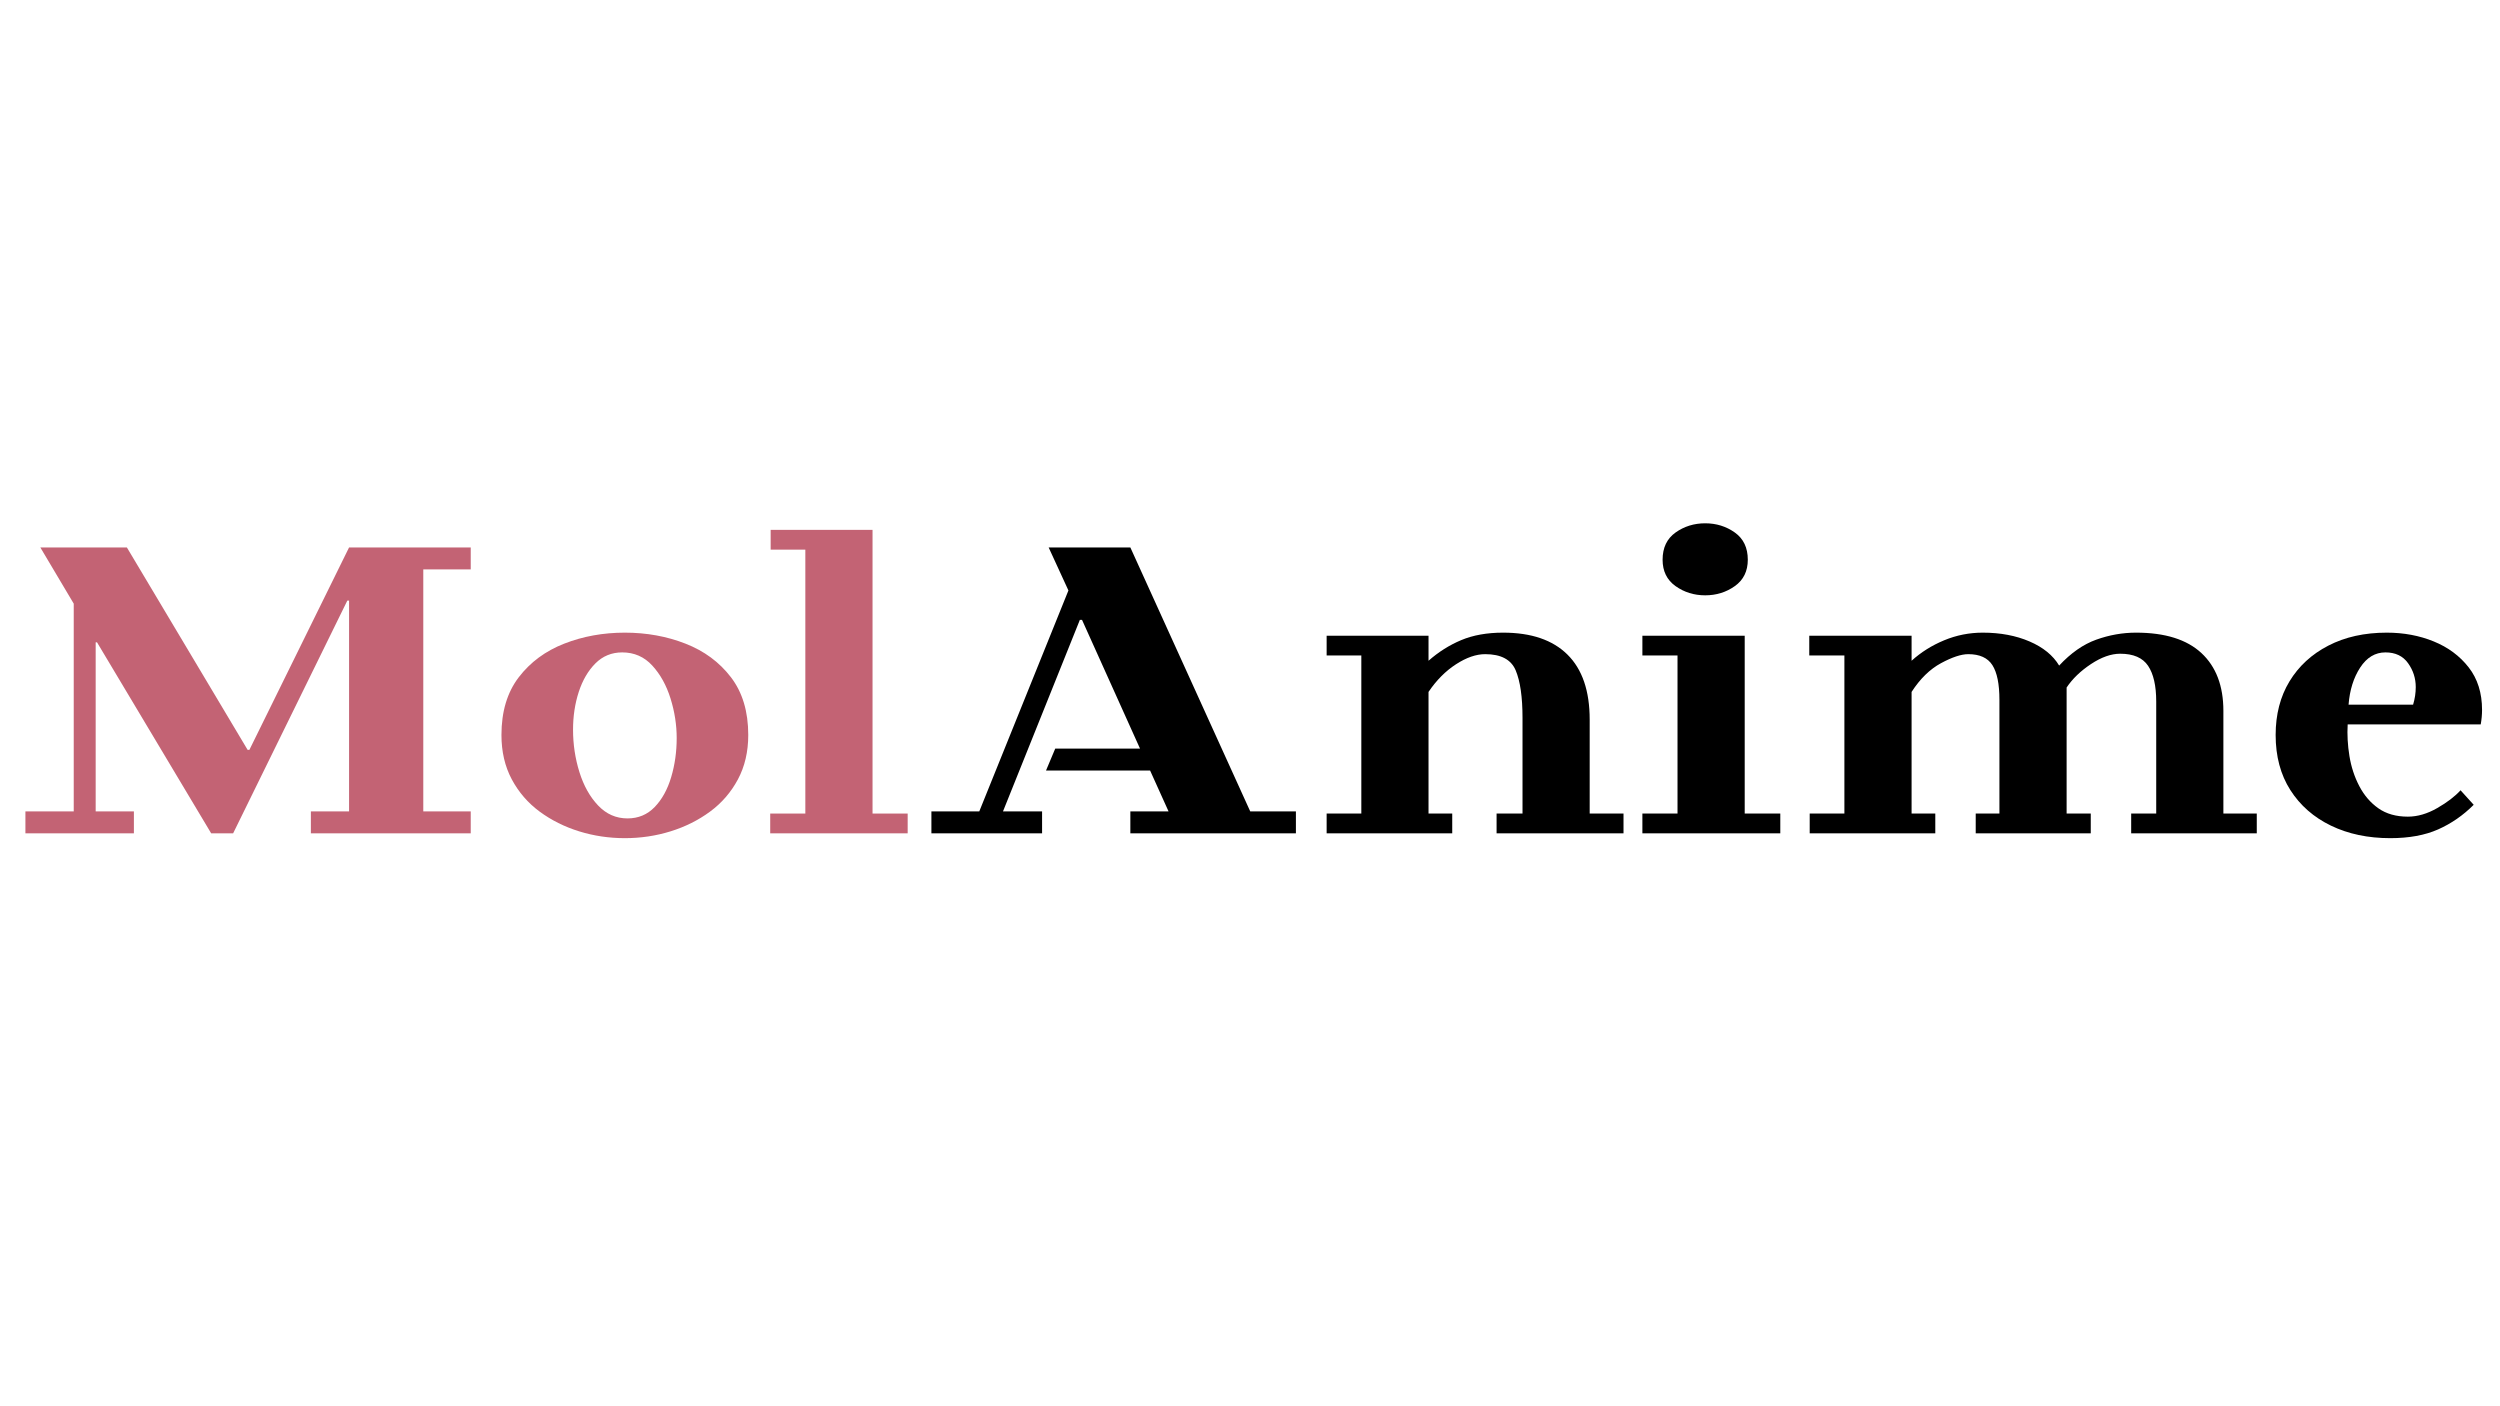<svg version="1.0" preserveAspectRatio="xMidYMid meet" height="1080" viewBox="0 0 1440 810" zoomAndPan="magnify" width="1920" xmlns:xlink="http://www.w3.org/1999/xlink" xmlns="http://www.w3.org/2000/svg"><defs><g></g></defs><g fill-opacity="1" fill="#c36374"><g transform="translate(5.282, 480)"><g><path d="M 9.359 0 L 9.359 -12.641 L 37.188 -12.641 L 37.188 -132.297 L 17.953 -164.672 L 67.797 -164.672 L 137.359 -48.062 L 138.359 -48.062 L 195.781 -164.672 L 265.859 -164.672 L 265.859 -152.031 L 238.531 -152.031 L 238.531 -12.641 L 265.859 -12.641 L 265.859 0 L 173.781 0 L 173.781 -12.641 L 195.781 -12.641 L 195.781 -134.062 L 194.781 -134.062 L 129 0 L 116.359 0 L 50.594 -110.031 L 49.828 -110.031 L 49.828 -12.641 L 71.844 -12.641 L 71.844 0 Z M 9.359 0"></path></g></g></g><g fill-opacity="1" fill="#c36374"><g transform="translate(280.494, 480)"><g><path d="M 79.422 -115.594 C 91.898 -115.594 103.535 -113.484 114.328 -109.266 C 125.129 -105.055 133.859 -98.609 140.516 -89.922 C 147.172 -81.234 150.5 -70.145 150.5 -56.656 C 150.5 -47.051 148.52 -38.535 144.562 -31.109 C 140.602 -23.691 135.25 -17.492 128.5 -12.516 C 121.75 -7.547 114.16 -3.754 105.734 -1.141 C 97.305 1.473 88.535 2.781 79.422 2.781 C 70.316 2.781 61.547 1.473 53.109 -1.141 C 44.68 -3.754 37.094 -7.547 30.344 -12.516 C 23.602 -17.492 18.25 -23.691 14.281 -31.109 C 10.32 -38.535 8.344 -47.051 8.344 -56.656 C 8.344 -70.145 11.672 -81.234 18.328 -89.922 C 24.992 -98.609 33.723 -105.055 44.516 -109.266 C 55.305 -113.484 66.941 -115.594 79.422 -115.594 Z M 77.906 -104.219 C 71.832 -104.219 66.688 -102.109 62.469 -97.891 C 58.258 -93.672 55.055 -88.188 52.859 -81.438 C 50.672 -74.695 49.578 -67.453 49.578 -59.703 C 49.578 -51.266 50.801 -43.125 53.25 -35.281 C 55.695 -27.445 59.281 -21.039 64 -16.062 C 68.719 -11.082 74.363 -8.594 80.938 -8.594 C 87.176 -8.594 92.406 -10.785 96.625 -15.172 C 100.844 -19.555 104.004 -25.289 106.109 -32.375 C 108.223 -39.457 109.281 -46.961 109.281 -54.891 C 109.281 -62.484 108.098 -70.07 105.734 -77.656 C 103.367 -85.25 99.867 -91.57 95.234 -96.625 C 90.598 -101.688 84.82 -104.219 77.906 -104.219 Z M 77.906 -104.219"></path></g></g></g><g fill-opacity="1" fill="#c36374"><g transform="translate(439.348, 480)"><g><path d="M 4.297 0 L 4.297 -11.391 L 24.531 -11.391 L 24.531 -163.406 L 4.547 -163.406 L 4.547 -174.797 L 63.234 -174.797 L 63.234 -11.391 L 83.469 -11.391 L 83.469 0 Z M 4.297 0"></path></g></g></g><g fill-opacity="1" fill="#000000"><g transform="translate(527.13, 480)"><g><path d="M 9.359 0 L 9.359 -12.641 L 36.938 -12.641 L 88.281 -139.891 L 76.891 -164.672 L 123.953 -164.672 L 193 -12.641 L 219.312 -12.641 L 219.312 0 L 123.953 0 L 123.953 -12.641 L 145.953 -12.641 L 135.328 -36.172 L 75.375 -36.172 L 80.688 -48.812 L 129.516 -48.812 L 96.125 -122.938 L 94.859 -122.938 L 50.594 -12.641 L 73.109 -12.641 L 73.109 0 Z M 9.359 0"></path></g></g></g><g fill-opacity="1" fill="#000000"><g transform="translate(755.798, 480)"><g><path d="M 179.344 -11.391 L 179.344 0 L 106.234 0 L 106.234 -11.391 L 121.172 -11.391 L 121.172 -66.531 C 121.172 -78.5 119.863 -87.602 117.25 -93.844 C 114.633 -100.082 108.77 -103.203 99.656 -103.203 C 94.438 -103.203 88.832 -101.258 82.844 -97.375 C 76.852 -93.5 71.582 -88.191 67.031 -81.453 L 67.031 -11.391 L 80.688 -11.391 L 80.688 0 L 8.344 0 L 8.344 -11.391 L 28.328 -11.391 L 28.328 -102.453 L 8.344 -102.453 L 8.344 -113.828 L 67.031 -113.828 L 67.031 -99.406 C 72.77 -104.469 79.051 -108.43 85.875 -111.297 C 92.707 -114.16 100.758 -115.594 110.031 -115.594 C 126.219 -115.594 138.566 -111.375 147.078 -102.938 C 155.598 -94.508 159.859 -82.035 159.859 -65.516 L 159.859 -11.391 Z M 179.344 -11.391"></path></g></g></g><g fill-opacity="1" fill="#000000"><g transform="translate(937.671, 480)"><g><path d="M 44.516 -178.578 C 38.109 -178.578 32.414 -176.805 27.438 -173.266 C 22.469 -169.723 19.984 -164.5 19.984 -157.594 C 19.984 -151.008 22.469 -145.945 27.438 -142.406 C 32.414 -138.863 38.109 -137.094 44.516 -137.094 C 50.922 -137.094 56.613 -138.863 61.594 -142.406 C 66.57 -145.945 69.062 -151.008 69.062 -157.594 C 69.062 -164.5 66.57 -169.723 61.594 -173.266 C 56.613 -176.805 50.922 -178.578 44.516 -178.578 Z M 8.344 0 L 8.344 -11.391 L 28.578 -11.391 L 28.578 -102.453 L 8.344 -102.453 L 8.344 -113.828 L 67.281 -113.828 L 67.281 -11.391 L 87.781 -11.391 L 87.781 0 Z M 8.344 0"></path></g></g></g><g fill-opacity="1" fill="#000000"><g transform="translate(1033.793, 480)"><g><path d="M 8.594 0 L 8.594 -11.391 L 28.578 -11.391 L 28.578 -102.453 L 8.344 -102.453 L 8.344 -113.828 L 67.281 -113.828 L 67.281 -99.406 C 72.676 -104.301 78.914 -108.223 86 -111.172 C 93.082 -114.117 100.504 -115.594 108.266 -115.594 C 118.379 -115.594 127.359 -113.906 135.203 -110.531 C 143.047 -107.164 148.738 -102.531 152.281 -96.625 C 159.02 -103.875 166.141 -108.848 173.641 -111.547 C 181.148 -114.242 188.785 -115.594 196.547 -115.594 C 213.242 -115.594 225.805 -111.672 234.234 -103.828 C 242.66 -95.992 246.875 -84.91 246.875 -70.578 L 246.875 -11.391 L 266.109 -11.391 L 266.109 0 L 193.766 0 L 193.766 -11.391 L 208.188 -11.391 L 208.188 -75.891 C 208.188 -84.992 206.625 -91.863 203.5 -96.5 C 200.383 -101.133 195.031 -103.453 187.438 -103.453 C 182.207 -103.453 176.598 -101.469 170.609 -97.5 C 164.629 -93.539 159.953 -89.035 156.578 -83.984 L 156.578 -11.391 L 170.484 -11.391 L 170.484 0 L 104.219 0 L 104.219 -11.391 L 117.875 -11.391 L 117.875 -76.891 C 117.875 -86.004 116.523 -92.664 113.828 -96.875 C 111.129 -101.094 106.492 -103.203 99.922 -103.203 C 95.867 -103.203 90.641 -101.473 84.234 -98.016 C 77.828 -94.555 72.176 -89.035 67.281 -81.453 L 67.281 -11.391 L 80.938 -11.391 L 80.938 0 Z M 8.594 0"></path></g></g></g><g fill-opacity="1" fill="#000000"><g transform="translate(1302.428, 480)"><g><path d="M 74.375 2.781 C 61.551 2.781 50.164 0.379 40.219 -4.422 C 30.27 -9.234 22.469 -16.066 16.812 -24.922 C 11.164 -33.773 8.344 -44.352 8.344 -56.656 C 8.344 -68.469 11 -78.754 16.312 -87.516 C 21.625 -96.285 29.086 -103.156 38.703 -108.125 C 48.316 -113.102 59.531 -115.594 72.344 -115.594 C 82.125 -115.594 91.145 -113.906 99.406 -110.531 C 107.676 -107.164 114.379 -102.191 119.516 -95.609 C 124.66 -89.035 127.234 -80.859 127.234 -71.078 C 127.234 -68.379 126.977 -65.598 126.469 -62.734 L 49.828 -62.734 C 49.492 -56.828 49.832 -50.754 50.844 -44.516 C 51.852 -38.273 53.75 -32.5 56.531 -27.188 C 59.312 -21.875 62.977 -17.613 67.531 -14.406 C 72.094 -11.207 77.742 -9.609 84.484 -9.609 C 90.047 -9.609 95.691 -11.254 101.422 -14.547 C 107.16 -17.836 111.633 -21.254 114.844 -24.797 L 122.422 -16.438 C 116.359 -10.363 109.531 -5.641 101.938 -2.266 C 94.352 1.098 85.164 2.781 74.375 2.781 Z M 50.344 -74.109 L 87.516 -74.109 C 88.535 -77.484 89.047 -80.859 89.047 -84.234 C 89.047 -89.297 87.566 -93.891 84.609 -98.016 C 81.66 -102.148 77.316 -104.219 71.578 -104.219 C 65.68 -104.219 60.832 -101.305 57.031 -95.484 C 53.238 -89.672 51.008 -82.547 50.344 -74.109 Z M 50.344 -74.109"></path></g></g></g></svg>